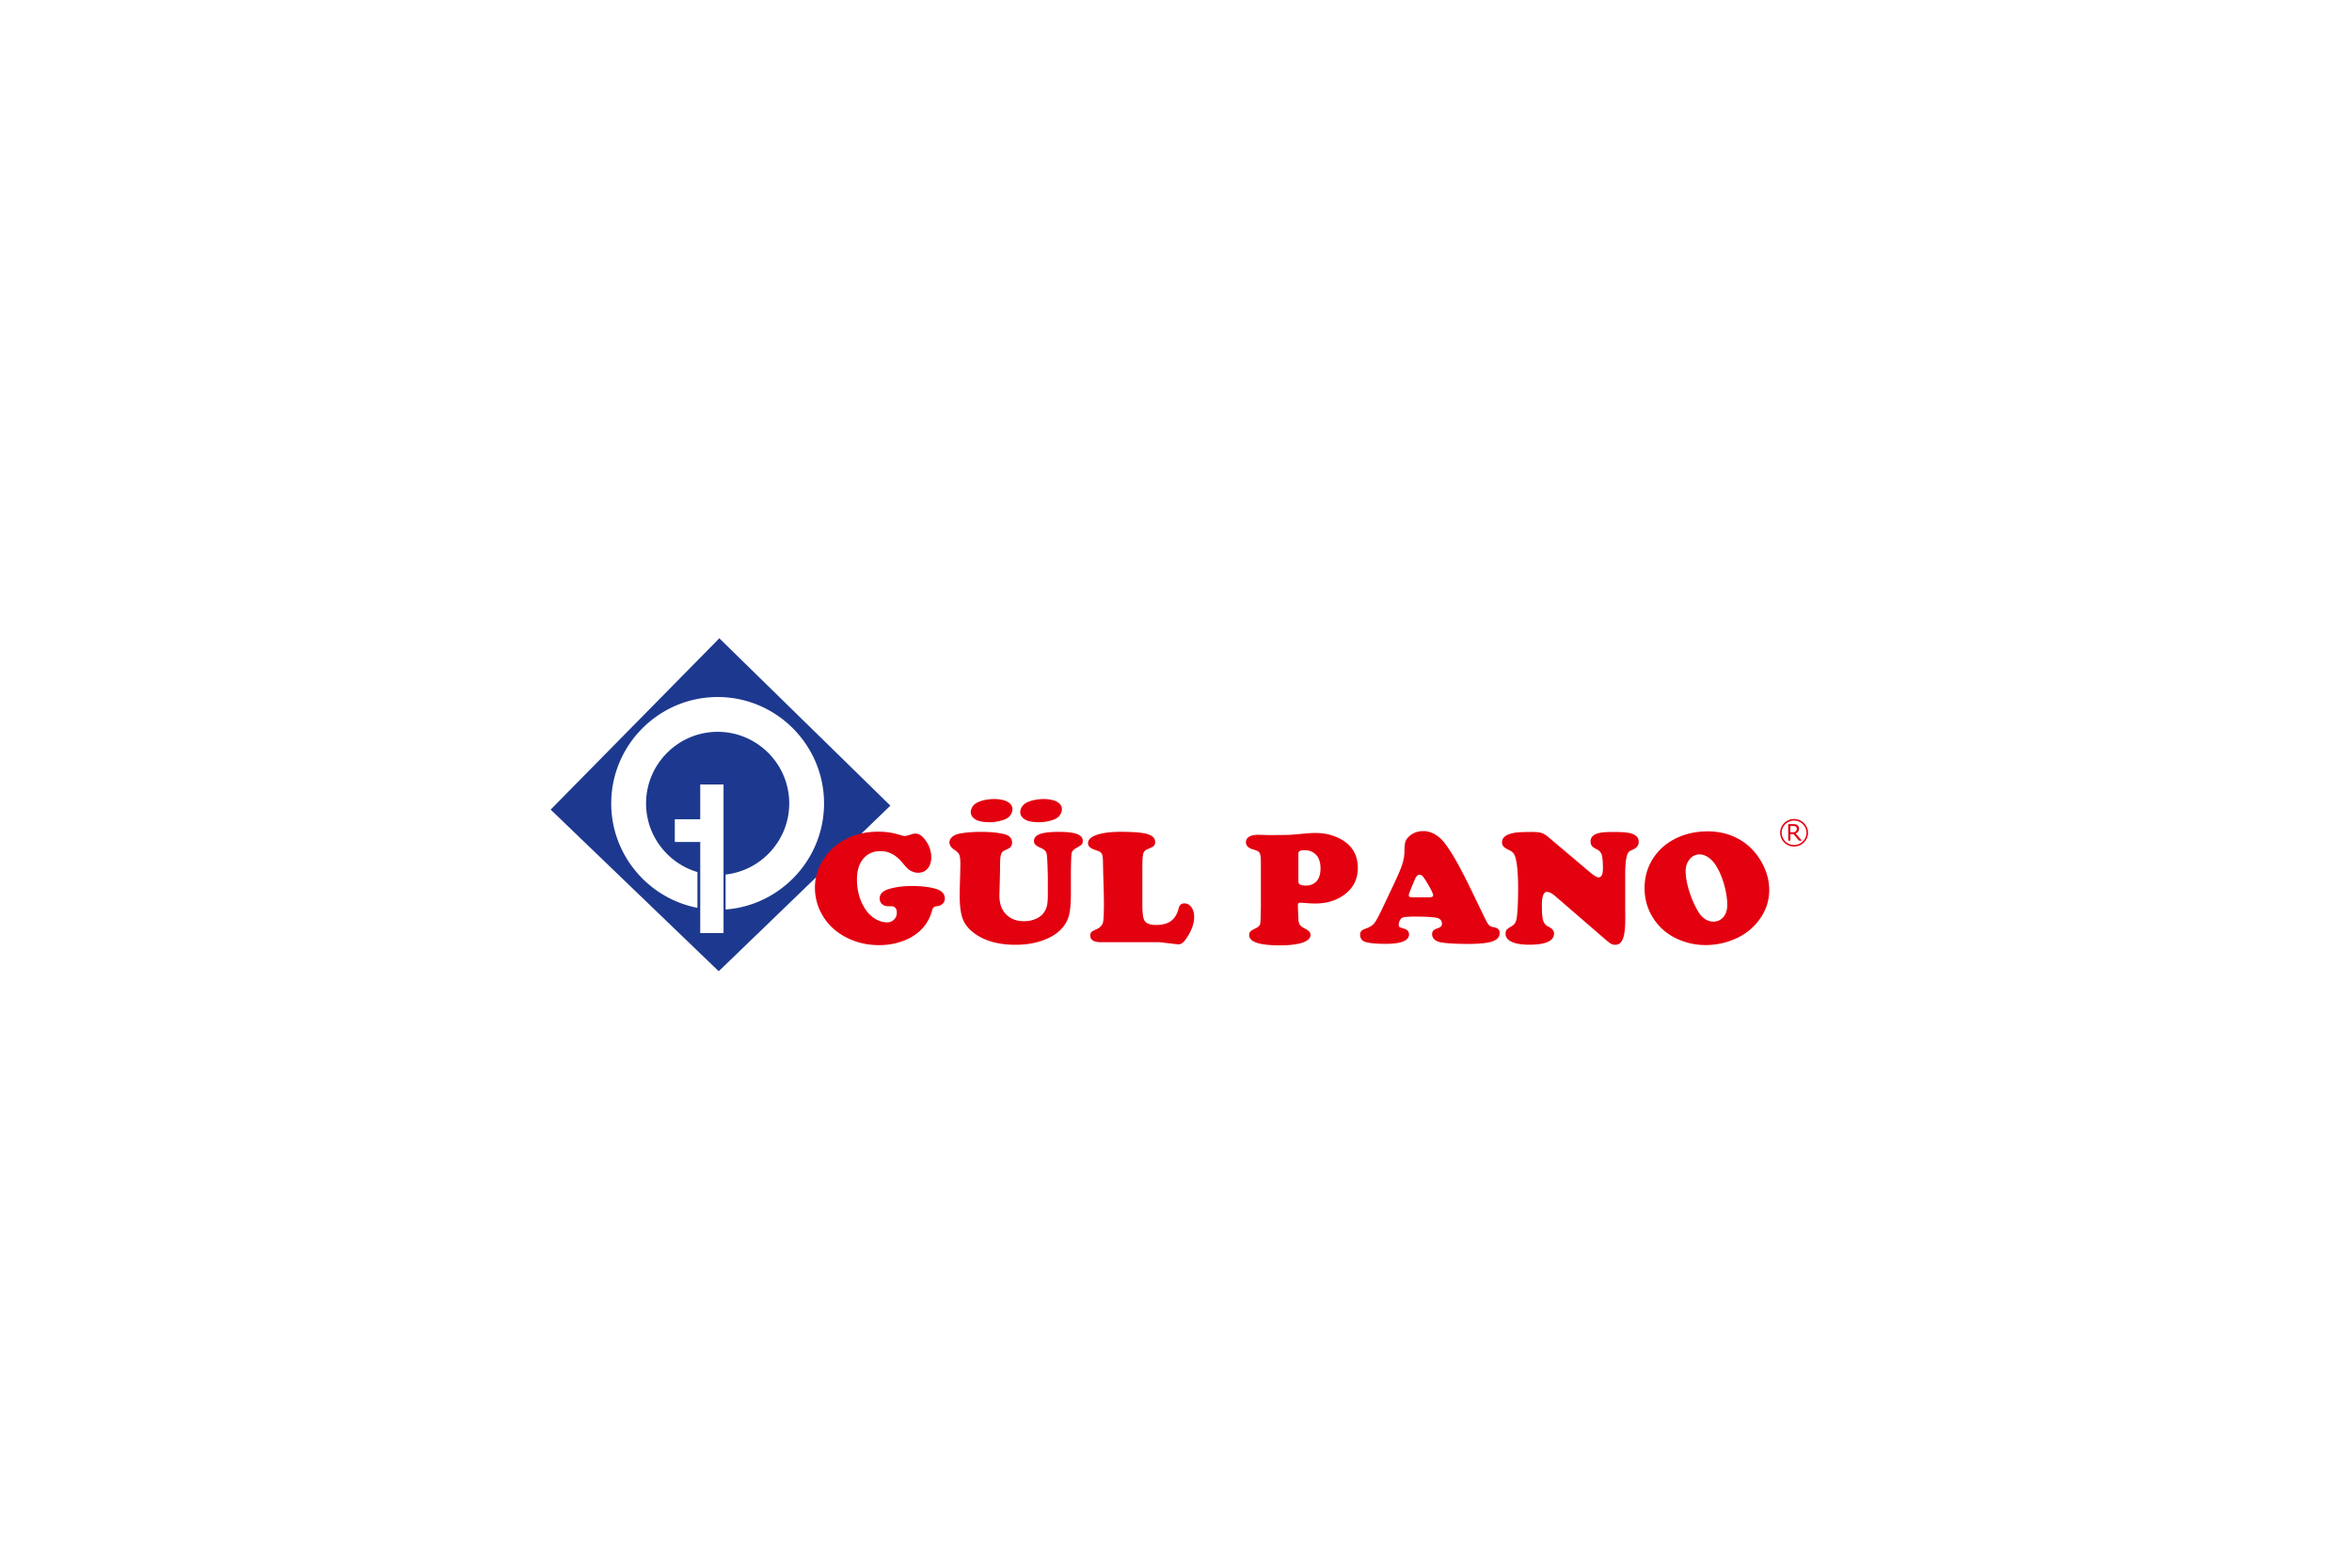 <svg xmlns="http://www.w3.org/2000/svg" height="800" width="1200" xml:space="preserve" y="0" x="0" id="Ebene_2" version="1.1"><defs id="defs29"/><g transform="matrix(1.921 0 0 1.921 -348.752 232.49)" id="g1532"><path d="M372.592 48.532l-5.342 5.438v10.59a28.427 28.427 0 014.9-.425c15.56 0 28.258 12.697 28.258 28.266 0 14.85-11.561 27.089-26.142 28.182v-9.29c9.48-1.059 16.896-9.141 16.896-18.892 0-10.476-8.542-19.02-19.012-19.02-1.69 0-3.339.226-4.9.641v22.595h.277v-9.245h6.184v39.481h-6.184v-24.208h-.277v29.352l5.186 4.987 45.589-43.993zm-5.342 5.438l-39.448 40.07 39.448 37.957v-29.352h-6.48v-6.028h6.48V74.022c-8.11 2.178-14.112 9.602-14.112 18.38 0 8.604 5.777 15.907 13.644 18.233v9.506c-13.011-2.517-22.9-14.018-22.9-27.74 0-13.894 10.123-25.508 23.368-27.84z" fill="#1d398f" fill-rule="evenodd" id="path4" stroke-width="1.661"/><path d="M414.84 99.908c1.934 0 3.757.261 5.473.783.764.246 1.293.362 1.573.362.295 0 .915-.16 1.86-.485a3.04 3.04 0 01.952-.152c.824 0 1.619.47 2.367 1.405 1.21 1.5 1.821 3.138 1.821 4.92 0 1.216-.324 2.202-.966 2.955-.643.747-1.49 1.124-2.534 1.124-.862 0-1.701-.297-2.525-.892-.257-.188-.87-.848-1.837-1.999-1.626-1.906-3.492-2.862-5.61-2.862-1.92 0-3.44.673-4.574 2.014-1.127 1.347-1.694 3.16-1.694 5.434 0 3.384.9 6.26 2.707 8.642a7.764 7.764 0 002.435 2.066c.944.514 1.882.776 2.812.776.772 0 1.398-.247 1.89-.732.499-.486.748-1.116.748-1.876 0-.682-.21-1.16-.62-1.443a1.093 1.093 0 00-.46-.203c-.137-.02-.56-.036-1.27-.036-.636 0-1.166-.196-1.58-.58-.424-.39-.636-.884-.636-1.477 0-1.175.809-2.008 2.434-2.507 1.792-.537 3.848-.805 6.186-.805 2.494 0 4.588.247 6.29.747 1.61.478 2.41 1.348 2.41 2.608 0 .508-.18.95-.551 1.325-.37.377-.847.601-1.444.667-.513.073-.847.181-1.005.334-.151.144-.31.514-.476 1.094-.636 2.246-1.875 4.13-3.72 5.644-1.271 1.036-2.806 1.84-4.596 2.42-1.794.578-3.683.87-5.664.87-3.228 0-6.2-.718-8.9-2.146-2.774-1.456-4.891-3.492-6.335-6.115-1.21-2.173-1.815-4.535-1.815-7.064 0-2.564.719-4.999 2.17-7.303 1.536-2.477 3.682-4.382 6.442-5.73 2.412-1.188 5.156-1.783 8.242-1.783zm32.349-8.552c1.195.181 2.073.553 2.635 1.125.562.564.744 1.25.545 2.048-.265 1.07-1.04 1.822-2.33 2.256-1.817.608-3.698.762-5.634.468-1.073-.162-1.879-.532-2.424-1.1-.544-.569-.721-1.24-.527-2.018.243-.976.934-1.7 2.09-2.168.774-.322 1.7-.544 2.776-.656 1.066-.112 2.017-.098 2.869.045zm18.78 19.652v5.184c0 3.125-.239 5.344-.721 6.65-1.027 2.747-3.296 4.733-6.8 5.966-2.12.761-4.516 1.145-7.187 1.145-4.664 0-8.399-1.08-11.203-3.248-1.37-1.065-2.314-2.298-2.834-3.697-.522-1.4-.79-3.43-.79-6.076 0-1.03.037-2.733.112-5.097.046-1.667.067-2.776.067-3.314 0-1.174-.09-1.986-.275-2.442-.178-.45-.573-.878-1.182-1.276-.96-.61-1.443-1.284-1.443-2.038 0-.552.244-1.037.728-1.465.492-.427 1.13-.717 1.935-.87 1.592-.311 3.48-.47 5.66-.47 2.404 0 4.39.18 5.974.536 1.555.333 2.336 1.11 2.336 2.312 0 .595-.23 1.067-.677 1.421-.104.088-.543.306-1.31.66-.467.196-.78.56-.951 1.08-.164.53-.246 1.392-.246 2.596 0 1.232-.06 3.894-.178 7.983-.067 2.436.602 4.292 2.032 5.568 1.16 1.05 2.654 1.573 4.485 1.573 1.168 0 2.216-.21 3.161-.63.944-.414 1.667-.987 2.158-1.704a5.039 5.039 0 00.81-1.85c.142-.68.216-1.609.216-2.784v-4.676c-.074-3.58-.178-5.677-.32-6.293-.133-.616-.602-1.101-1.405-1.457-.752-.327-1.265-.624-1.548-.892a1.338 1.338 0 01-.41-1c0-.848.522-1.466 1.555-1.856 1.042-.392 2.708-.587 5.007-.587 2.247 0 3.884.195 4.888.572 1.012.384 1.517.993 1.517 1.827 0 .413-.09.717-.26.913-.178.204-.632.508-1.376.915-.766.426-1.205.884-1.317 1.37-.112.492-.179 2.304-.208 5.451zm18.979-1.388v9.719c0 2.188.186 3.597.586 4.233.494.744 1.507 1.12 3.054 1.12 1.68 0 3-.353 3.96-1.055.973-.708 1.64-1.806 2.026-3.302.214-.918.72-1.38 1.494-1.38.773 0 1.413.34 1.906 1.005.48.672.734 1.545.734 2.615 0 1.75-.68 3.621-2.027 5.614-.427.628-.8 1.07-1.12 1.3-.32.232-.707.348-1.16.348l-4.893-.572h-15.36c-1.014 0-1.727-.114-2.14-.338-.6-.326-.9-.81-.9-1.46 0-.398.097-.687.3-.882.194-.188.674-.462 1.44-.809.834-.383 1.368-.917 1.606-1.612.188-.577.287-2.268.287-5.057 0-1.3-.039-3.172-.113-5.615a296.88 296.88 0 01-.135-5.29c0-1.126-.09-1.9-.27-2.318-.189-.412-.571-.716-1.157-.896-.968-.325-1.584-.585-1.846-.788-.474-.353-.706-.752-.706-1.207 0-1.025.886-1.813 2.664-2.348 1.51-.462 3.53-.7 6.063-.7 2.853 0 4.973.144 6.387.426 1.813.382 2.72 1.141 2.72 2.282 0 .471-.12.818-.36 1.042-.24.224-.827.526-1.774.91-.546.238-.906.65-1.053 1.228-.147.58-.213 1.843-.213 3.787zm148.066-3.685c-1.226 0-2.213.53-2.933 1.59-.56.798-.84 1.742-.84 2.83 0 1.605.347 3.456 1.013 5.561.68 2.105 1.534 3.977 2.574 5.604a5.385 5.385 0 001.68 1.663c.666.406 1.36.616 2.053.616 1.107 0 2.013-.406 2.707-1.212.68-.812 1.026-1.872 1.026-3.194 0-1.713-.293-3.564-.866-5.546-.574-1.988-1.32-3.68-2.227-5.088-.573-.864-1.213-1.539-1.947-2.04-.746-.494-1.493-.755-2.24-.784zm2.107-6.106c3.773 0 7.093 1.04 9.92 3.13 1.907 1.43 3.467 3.288 4.653 5.568 1.16 2.272 1.747 4.536 1.747 6.808 0 3.346-1.147 6.338-3.453 8.973-1.934 2.243-4.48 3.847-7.614 4.827-1.92.594-3.866.893-5.813.893-2.547 0-4.973-.508-7.307-1.532-2.813-1.235-5.013-3.1-6.6-5.59-1.546-2.41-2.32-5.074-2.32-7.978 0-3.375.987-6.35 2.974-8.928 1.773-2.301 4.146-3.985 7.133-5.067 2.013-.733 4.227-1.104 6.68-1.104zm-42.213 1.628l10.986 9.283c1.027.865 1.774 1.301 2.227 1.301.773 0 1.147-.792 1.147-2.369 0-1.788-.107-3.01-.32-3.656-.227-.655-.694-1.15-1.4-1.476-.574-.27-.974-.552-1.214-.857-.226-.306-.346-.699-.346-1.186 0-1.192.84-1.954 2.533-2.297.693-.144 1.893-.217 3.627-.217 2.213 0 3.746.13 4.6.385 1.36.399 2.026 1.148 2.026 2.26 0 .924-.546 1.613-1.653 2.087-.44.181-.733.348-.893.486-.174.146-.307.356-.427.64-.4.938-.6 2.711-.613 5.328v6.942c0 1.061 0 2.514.013 4.361.027 2.5-.134 4.303-.467 5.408-.387 1.381-1.107 2.072-2.16 2.072-.453 0-.84-.095-1.173-.284-.333-.181-.88-.61-1.64-1.272l-13.08-11.31c-.92-.793-1.68-1.193-2.28-1.193-.893 0-1.347 1.2-1.347 3.6 0 1.975.12 3.32.347 4.047.227.72.693 1.257 1.4 1.592.986.472 1.48 1.084 1.48 1.832 0 1.977-2.2 2.965-6.6 2.965-1.987 0-3.52-.254-4.627-.756-1.093-.509-1.64-1.22-1.64-2.144 0-.48.107-.842.307-1.082.213-.24.667-.567 1.4-.982.693-.4 1.107-1.098 1.253-2.108.254-1.832.374-4.462.374-7.9 0-3.665-.227-6.332-.667-8.012-.16-.609-.36-1.06-.613-1.358-.254-.299-.667-.582-1.24-.85-.654-.313-1.12-.618-1.374-.917-.266-.297-.386-.661-.386-1.09 0-1.36 1.213-2.217 3.64-2.574.826-.116 2.266-.173 4.32-.173 1.173 0 2.04.094 2.573.27.533.172 1.173.58 1.907 1.204zm-36.2 15.9H561c.787 0 1.187-.173 1.187-.512 0-.46-.547-1.598-1.64-3.413-.494-.828-.88-1.39-1.147-1.672-.267-.28-.533-.417-.827-.417-.533 0-.973.468-1.306 1.412-.067.13-.28.626-.64 1.497-.614 1.433-.92 2.29-.92 2.572 0 .353.333.533 1 .533zm15.24-2.658l4.146 8.542c.387.786.72 1.304.987 1.55.253.252.653.417 1.2.496 1.053.158 1.573.67 1.573 1.541 0 1.03-.64 1.765-1.933 2.219-1.28.446-3.373.677-6.307.677-3.293 0-5.733-.137-7.32-.404-.733-.13-1.32-.381-1.746-.77a1.79 1.79 0 01-.64-1.405c0-.425.106-.749.333-.98.227-.229.64-.446 1.253-.64.694-.23 1.027-.605 1.027-1.145 0-.944-.587-1.499-1.76-1.664-1.28-.173-3.067-.253-5.373-.253-1.947 0-3.094.11-3.48.34-.227.136-.44.388-.614.756-.173.366-.266.72-.266 1.058 0 .303.066.504.186.598.134.093.534.245 1.227.453.88.252 1.333.757 1.333 1.52 0 1.672-2.08 2.515-6.24 2.515-2.373 0-4.106-.159-5.213-.468-1.027-.296-1.533-.944-1.533-1.939 0-.439.106-.777.333-1.015.24-.237.64-.46 1.227-.656.946-.324 1.653-.777 2.16-1.36.48-.584 1.173-1.83 2.08-3.746l3.08-6.518c1.146-2.392 1.906-4.185 2.293-5.373.387-1.19.587-2.35.6-3.495.013-1.209.093-2.045.24-2.52.133-.468.44-.929.92-1.384 1.013-.978 2.293-1.476 3.853-1.476 1.48 0 2.894.563 4.24 1.672 1.867 1.52 4.574 5.942 8.134 13.274zm-45.56-9.046v7.266c0 .554.12.89.386 1.006.414.198.947.3 1.6.3.974 0 1.8-.262 2.454-.796.96-.75 1.44-2.02 1.44-3.8 0-1.853-.56-3.194-1.68-4.018-.707-.526-1.56-.788-2.56-.788-1.094 0-1.64.277-1.64.83zm-9.96 13.955v-11.24c0-1.452-.094-2.379-.307-2.765-.2-.394-.76-.707-1.68-.955-1.32-.365-1.987-1.007-1.987-1.919 0-.642.28-1.137.84-1.473.56-.343 1.374-.519 2.427-.519.36 0 1.24.023 2.627.067h1.333c2.44-.015 3.867-.03 4.293-.05.427-.023 1.92-.147 4.494-.38.853-.08 1.64-.125 2.346-.125 2.414 0 4.56.475 6.44 1.43 3.294 1.656 4.92 4.274 4.92 7.862 0 2.911-1.146 5.238-3.44 6.988-2.16 1.642-4.786 2.46-7.866 2.46-.774 0-1.734-.052-2.867-.148-.6-.042-.973-.065-1.12-.065-.427 0-.64.234-.64.708v.124l.147 3.508c.04.679.16 1.19.386 1.524.227.336.694.679 1.4 1.036.96.504 1.44 1.044 1.44 1.627 0 .897-.706 1.59-2.12 2.072-1.413.481-3.413.73-6.013.73-5.44 0-8.16-.906-8.16-2.714 0-.43.12-.759.347-.985.24-.234.786-.554 1.666-.984.52-.271.827-.65.92-1.131.094-.49.147-2.05.174-4.683zm-56.102-28.252c1.195.181 2.074.553 2.635 1.125.563.564.744 1.25.545 2.048-.266 1.07-1.04 1.822-2.33 2.256-1.816.608-3.698.762-5.635.468-1.073-.162-1.877-.532-2.423-1.1-.545-.569-.721-1.24-.528-2.018.244-.976.935-1.7 2.09-2.168.776-.322 1.7-.544 2.777-.656 1.065-.112 2.017-.098 2.87.045" fill="#e3000f" id="path2" stroke-width="1.333"/><path d="M658.037 96.957c1.813 0 3.293 1.456 3.293 3.242s-1.48 3.242-3.293 3.242c-1.8 0-3.28-1.456-3.28-3.242s1.48-3.242 3.28-3.242zm0-.413c2.04 0 3.706 1.643 3.706 3.655 0 2.013-1.666 3.654-3.706 3.654-2.027 0-3.694-1.64-3.694-3.654 0-2.012 1.667-3.655 3.694-3.655zm2.08 5.748h-.76l-1.467-1.75h-.827v1.75h-.586v-4.401h1.24c.253 0 .48.017.653.052.187.034.347.096.48.184.16.101.293.228.373.381.094.152.134.345.134.58 0 .317-.08.583-.227.796a1.47 1.47 0 01-.667.484zm-1.36-3.161a.877.877 0 00-.067-.336.637.637 0 00-.227-.248.798.798 0 00-.306-.119 2.058 2.058 0 00-.4-.035h-.694v1.662h.587c.187 0 .347-.016.493-.048a.763.763 0 00.347-.183.711.711 0 00.2-.284c.04-.108.067-.245.067-.41" fill="#e3000f" fill-rule="evenodd" id="path6" stroke-width="1.333"/></g></svg>